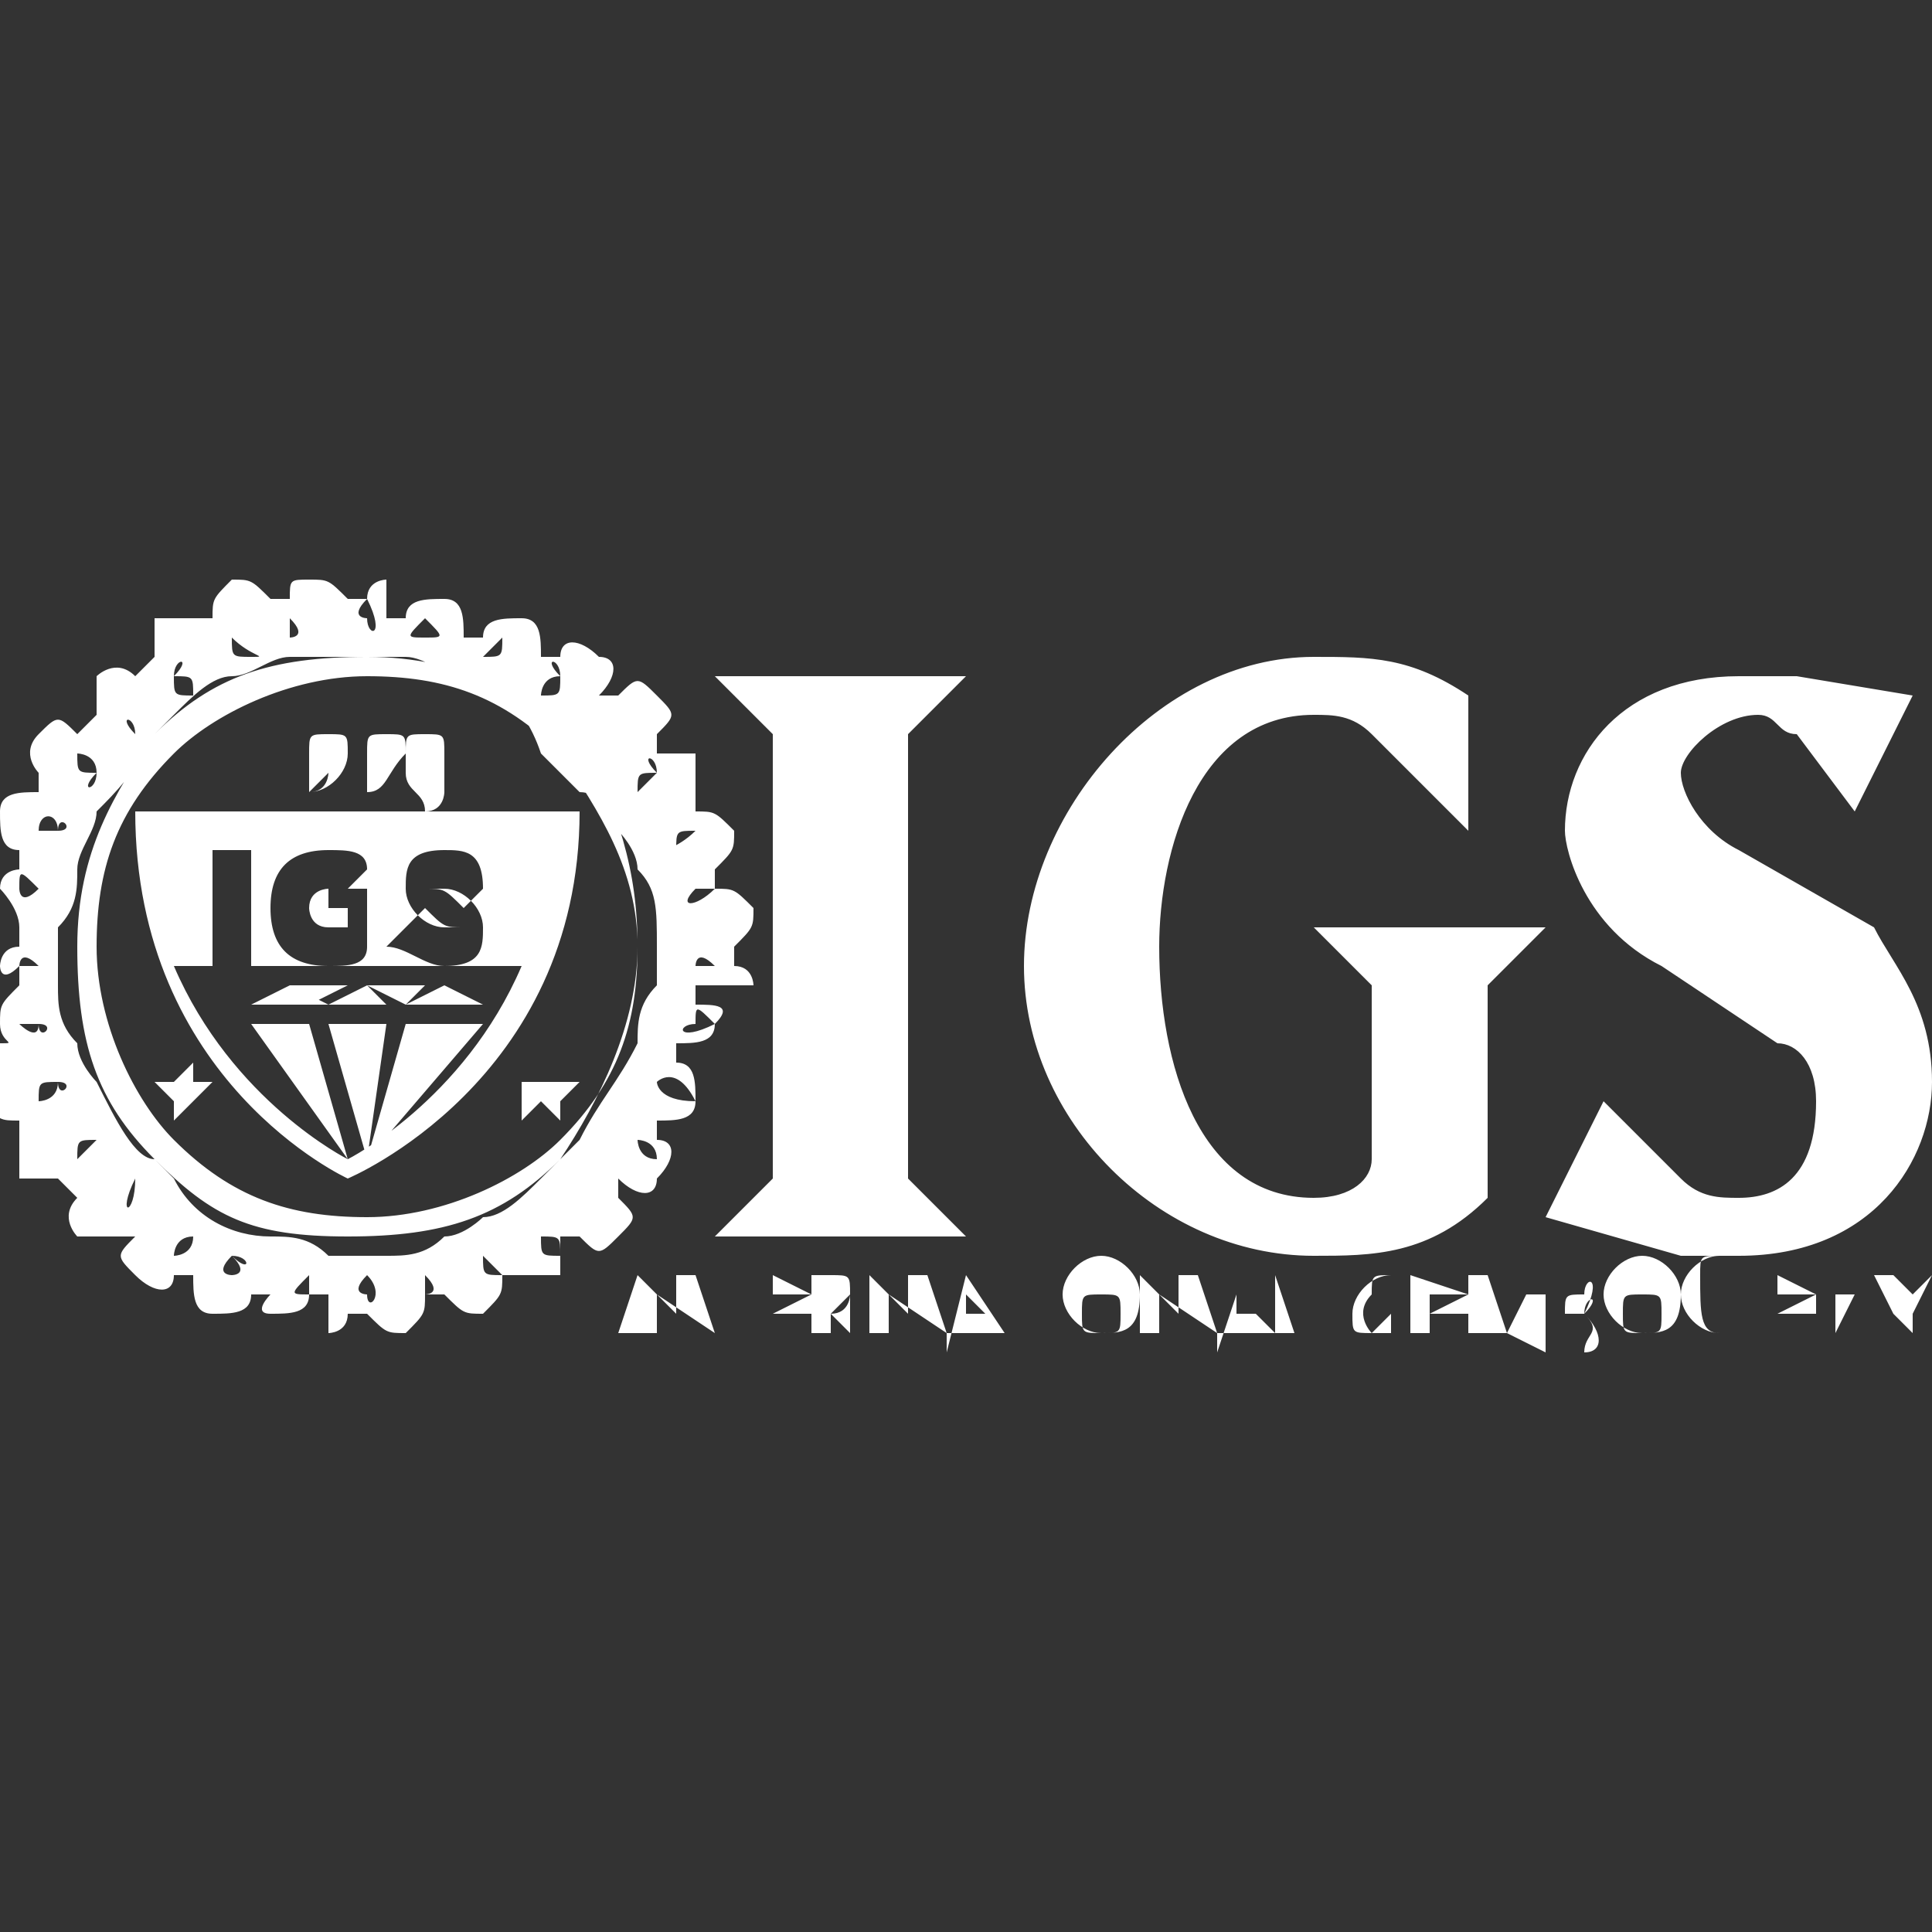 <svg xml:space="preserve" style="enable-background:new 0 0 1 1;" viewBox="0 0 1 1" y="0px" x="0px" xmlns:xlink="http://www.w3.org/1999/xlink" xmlns="http://www.w3.org/2000/svg" id="Layer_1" version="1.1">
<rect x="0" y="0" width="1" height="1" fill="#333333" stroke="none"/>
<style type="text/css">
	.st0{fill:#FFFFFF;}
</style>
<path d="M0.37,0.53c0,0.01-0.01,0.01-0.02,0.01l0,0c0,0,0,0,0,0.01l0,0c0.01,0,0.01,0.01,0.01,0.02
	c0,0.01-0.01,0.01-0.02,0.01l0,0c0,0,0,0,0,0.01l0,0c0.01,0,0.01,0.01,0,0.02c0,0.01-0.01,0.01-0.02,0l0,0c0,0,0,0,0,0.01l0,0
	c0.01,0.01,0.01,0.01,0,0.02c-0.01,0.01-0.01,0.01-0.02,0l0,0c0,0,0,0-0.01,0l0,0c0,0.01,0,0.01,0,0.02c-0.01,0-0.01,0-0.02,0l0,0
	c0,0,0,0-0.01,0l0,0c0,0.01,0,0.01-0.01,0.02c-0.01,0-0.01,0-0.02-0.01l0,0c0,0,0,0-0.01,0v0c0,0.01,0,0.01-0.01,0.02
	c-0.01,0-0.01,0-0.02-0.01v0c0,0,0,0-0.01,0v0c0,0.01-0.01,0.01-0.01,0.01S0.17,0.68,0.17,0.67l-0.01,0c0,0.01-0.01,0.01-0.02,0.01
	S0.14,0.67,0.14,0.67l-0.01,0c0,0.01-0.01,0.01-0.02,0.01c-0.01,0-0.01-0.01-0.01-0.02c0,0,0,0-0.01,0c0,0.01-0.01,0.01-0.02,0
	s-0.01-0.01,0-0.02c0,0,0,0-0.01,0c-0.01,0-0.01,0-0.02,0c0,0-0.01-0.01,0-0.02c0,0,0,0-0.01-0.01c-0.01,0-0.01,0-0.02,0
	c0-0.01,0-0.01,0-0.02c0,0,0,0,0-0.01c-0.01,0-0.01,0-0.02-0.01c0-0.01,0-0.01,0.01-0.02c0,0,0-0.01,0-0.01C0.01,0.54,0,0.54,0,0.53
	s0-0.01,0.01-0.02c0,0,0-0.01,0-0.01C0,0.51,0,0.5,0,0.5s0-0.01,0.01-0.01c0,0,0-0.01,0-0.01C0.01,0.47,0,0.46,0,0.46
	c0-0.01,0.01-0.01,0.01-0.01c0,0,0-0.01,0-0.01c-0.01,0-0.01-0.01-0.01-0.02c0-0.01,0.01-0.01,0.02-0.01l0-0.01
	c0,0-0.01-0.01,0-0.02s0.01-0.01,0.02,0c0,0,0,0,0.01-0.01c0-0.01,0-0.01,0-0.02c0,0,0.01-0.01,0.02,0c0,0,0,0,0.01-0.01
	c0-0.01,0-0.01,0-0.02c0.01,0,0.01,0,0.02,0c0,0,0,0,0.01,0c0-0.01,0-0.01,0.01-0.02c0.01,0,0.01,0,0.02,0.01c0,0,0.01,0,0.01,0
	c0-0.01,0-0.01,0.01-0.01c0.01,0,0.01,0,0.02,0.01c0,0,0.01,0,0.01,0c0-0.01,0.01-0.01,0.01-0.01S0.2,0.31,0.2,0.32
	c0,0,0.01,0,0.01,0c0-0.01,0.01-0.01,0.02-0.01c0.01,0,0.01,0.01,0.01,0.02c0,0,0,0,0.01,0c0-0.01,0.01-0.01,0.02-0.01
	c0.01,0,0.01,0.01,0.01,0.02c0,0,0,0,0.01,0c0-0.01,0.01-0.01,0.02,0c0.01,0,0.01,0.01,0,0.02c0,0,0,0,0.01,0l0,0
	c0.01-0.01,0.01-0.01,0.02,0c0.01,0.01,0.01,0.01,0,0.02l0,0c0,0,0,0,0,0.01l0,0c0.01,0,0.01,0,0.02,0c0,0.01,0,0.01,0,0.02l0,0
	c0,0,0,0,0,0.01l0,0c0.01,0,0.01,0,0.02,0.01c0,0.01,0,0.01-0.01,0.02l0,0c0,0,0,0,0,0.01l0,0c0.01,0,0.01,0,0.02,0.01
	c0,0.01,0,0.01-0.01,0.02l0,0c0,0,0,0,0,0.01h0c0.01,0,0.01,0.01,0.01,0.01S0.37,0.51,0.36,0.51h0c0,0,0,0,0,0.01l0,0
	C0.37,0.52,0.38,0.52,0.37,0.53z M0.34,0.49c0-0.02,0-0.03-0.01-0.04c0,0,0,0,0,0c0-0.01-0.01-0.02-0.01-0.02c0,0,0,0,0,0
	c0-0.01-0.01-0.02-0.02-0.02c0,0,0,0,0,0c0,0-0.01-0.01-0.01-0.01c0,0-0.01-0.01-0.01-0.01C0.27,0.36,0.25,0.35,0.24,0.35
	c-0.01,0-0.02-0.01-0.03-0.01c-0.01,0-0.01,0-0.02,0c0,0-0.01,0-0.01,0c0,0,0,0,0,0c-0.01,0-0.02,0-0.03,0c0,0,0,0,0,0
	c-0.01,0-0.02,0.01-0.03,0.01c0,0,0,0,0,0c-0.01,0-0.02,0.01-0.03,0.02c0,0-0.01,0.01-0.01,0.01C0.07,0.4,0.06,0.41,0.05,0.42
	c0,0.01-0.01,0.02-0.01,0.03c0,0.01,0,0.02-0.01,0.03c0,0.01,0,0.01,0,0.02c0,0,0,0.01,0,0.01c0,0.01,0,0.02,0.01,0.03c0,0,0,0,0,0
	c0,0.01,0.01,0.02,0.01,0.02c0,0,0,0,0,0C0.06,0.58,0.07,0.6,0.08,0.6c0,0,0.01,0.01,0.01,0.01C0.1,0.63,0.12,0.64,0.14,0.64h0
	c0.01,0,0.02,0,0.03,0.01c0,0,0,0,0,0c0,0,0.01,0,0.01,0c0.01,0,0.01,0,0.02,0c0.01,0,0.02,0,0.03-0.01c0.01,0,0.02-0.01,0.02-0.01
	c0.01,0,0.02-0.01,0.03-0.02c0,0,0.01-0.01,0.01-0.01c0,0,0.01-0.01,0.01-0.01c0.01-0.02,0.02-0.03,0.03-0.05c0,0,0,0,0,0
	c0-0.01,0-0.02,0.01-0.03c0,0,0,0,0,0C0.34,0.5,0.34,0.5,0.34,0.49z M0.14,0.41V0.39l-0.01,0l0,0l0.01,0h0L0.14,0.41L0.14,0.41z
	 M0.16,0.41c0.01,0,0.01-0.01,0.01-0.01C0.17,0.4,0.17,0.4,0.16,0.41c0-0.01,0-0.01,0-0.02c0-0.01,0-0.01,0.01-0.01
	c0.01,0,0.01,0,0.01,0.01C0.18,0.4,0.17,0.41,0.16,0.41L0.16,0.41z M0.17,0.39C0.16,0.39,0.16,0.39,0.17,0.39
	C0.16,0.4,0.16,0.4,0.17,0.39C0.17,0.4,0.17,0.4,0.17,0.39C0.17,0.39,0.17,0.39,0.17,0.39z M0.19,0.41C0.19,0.41,0.2,0.4,0.2,0.4
	C0.2,0.4,0.2,0.4,0.19,0.41c0-0.01,0-0.01,0-0.02c0-0.01,0-0.01,0.01-0.01c0.01,0,0.01,0,0.01,0.01C0.2,0.4,0.2,0.41,0.19,0.41
	L0.19,0.41z M0.19,0.39C0.19,0.39,0.19,0.39,0.19,0.39C0.19,0.4,0.19,0.4,0.19,0.39C0.2,0.4,0.2,0.4,0.19,0.39
	C0.2,0.39,0.2,0.39,0.19,0.39z M0.21,0.4C0.21,0.4,0.21,0.4,0.21,0.4c0-0.01,0-0.01,0-0.01c0-0.01,0-0.01,0.01-0.01
	c0.01,0,0.01,0,0.01,0.01c0,0,0,0,0,0.01c0,0,0,0,0,0.01c0,0,0,0.01-0.01,0.01C0.22,0.41,0.21,0.41,0.21,0.4z M0.23,0.4
	C0.23,0.4,0.23,0.4,0.23,0.4C0.22,0.4,0.22,0.4,0.23,0.4C0.22,0.41,0.22,0.41,0.23,0.4C0.23,0.41,0.23,0.41,0.23,0.4z M0.23,0.39
	C0.23,0.39,0.22,0.39,0.23,0.39C0.22,0.39,0.22,0.39,0.23,0.39C0.22,0.39,0.22,0.39,0.23,0.39C0.22,0.39,0.23,0.39,0.23,0.39z
	 M0.18,0.61c0,0-0.11-0.05-0.11-0.19H0.3C0.3,0.56,0.18,0.61,0.18,0.61z M0.18,0.6c0,0,0.06-0.03,0.09-0.1H0.09
	C0.12,0.57,0.18,0.6,0.18,0.6z M0.11,0.5h0.02V0.44H0.11V0.5z M0.17,0.5c0.01,0,0.02,0,0.02-0.01V0.46H0.17v0.01h0.01v0.01
	c0,0,0,0-0.01,0c-0.01,0-0.01-0.01-0.01-0.01v0c0-0.01,0.01-0.01,0.01-0.01c0,0,0.01,0,0.01,0l0.01-0.01
	C0.19,0.44,0.18,0.44,0.17,0.44c-0.02,0-0.03,0.01-0.03,0.03C0.14,0.49,0.15,0.5,0.17,0.5z M0.23,0.5c0.02,0,0.02-0.01,0.02-0.02v0
	c0-0.01-0.01-0.02-0.02-0.02c-0.01,0-0.01,0-0.01,0v0c0,0,0,0,0,0c0.01,0,0.01,0,0.02,0.01l0.01-0.01C0.25,0.44,0.24,0.44,0.23,0.44
	c-0.02,0-0.02,0.01-0.02,0.02v0c0,0.01,0.01,0.02,0.02,0.02c0.01,0,0.01,0,0.01,0v0c0,0,0,0,0,0c-0.01,0-0.01,0-0.02-0.01L0.2,0.49
	C0.21,0.49,0.22,0.5,0.23,0.5z M0.27,0.46L0.27,0.46L0.27,0.46l0,0.01L0.27,0.46l0.01,0.01L0.27,0.46h0.01H0.27L0.27,0.46L0.27,0.46
	z M0.1,0.46L0.1,0.46L0.1,0.46l0,0.01L0.1,0.46L0.1,0.47L0.1,0.46h0.01H0.1L0.1,0.46L0.1,0.46z M0.2,0.53L0.19,0.6L0.17,0.53H0.2z
	 M0.25,0.53L0.19,0.6l0.02-0.07H0.25z M0.21,0.52l0.02-0.01l0.02,0.01H0.21z M0.22,0.51L0.21,0.52L0.19,0.51H0.22z M0.18,0.51
	L0.16,0.52L0.15,0.51H0.18z M0.13,0.52l0.02-0.01l0.02,0.01H0.13z M0.16,0.53L0.18,0.6L0.13,0.53H0.16z M0.28,0.55l0,0.01H0.3
	L0.29,0.57l0,0.01L0.28,0.57L0.27,0.58l0-0.01L0.27,0.56h0.01L0.28,0.55z M0.33,0.49c0,0.04-0.02,0.08-0.04,0.11
	C0.26,0.63,0.23,0.64,0.18,0.64S0.11,0.63,0.08,0.6C0.05,0.57,0.04,0.54,0.04,0.49s0.02-0.08,0.04-0.11
	c0.03-0.03,0.06-0.04,0.11-0.04s0.08,0.02,0.11,0.04C0.32,0.42,0.33,0.45,0.33,0.49z M0.29,0.39c-0.03-0.03-0.06-0.04-0.1-0.04
	s-0.08,0.02-0.1,0.04c-0.03,0.03-0.04,0.06-0.04,0.1s0.02,0.08,0.04,0.1c0.03,0.03,0.06,0.04,0.1,0.04s0.08-0.02,0.1-0.04
	c0.03-0.03,0.04-0.06,0.04-0.1S0.31,0.42,0.29,0.39z M0.1,0.55l0,0.01h0.01L0.1,0.57l0,0.01L0.1,0.57L0.09,0.58l0-0.01L0.08,0.56
	h0.01L0.1,0.55z M0.17,0.52l0.02-0.01L0.2,0.52H0.17z M0.03,0.56C0.03,0.56,0.03,0.55,0.03,0.56c-0.01,0-0.01,0-0.01,0.01
	C0.02,0.57,0.03,0.57,0.03,0.56C0.03,0.57,0.04,0.56,0.03,0.56z M0.02,0.53C0.02,0.52,0.02,0.52,0.02,0.53c-0.01,0-0.01,0-0.01,0
	C0.01,0.53,0.02,0.54,0.02,0.53C0.02,0.54,0.03,0.53,0.02,0.53z M0.02,0.5C0.02,0.49,0.02,0.49,0.02,0.5c-0.01-0.01-0.01,0-0.01,0
	C0.01,0.5,0.01,0.5,0.02,0.5C0.02,0.5,0.02,0.5,0.02,0.5z M0.02,0.46C0.03,0.46,0.02,0.46,0.02,0.46c-0.01-0.01-0.01-0.01-0.01,0
	C0.01,0.46,0.01,0.47,0.02,0.46C0.02,0.47,0.02,0.47,0.02,0.46z M0.03,0.43C0.04,0.43,0.03,0.42,0.03,0.43
	C0.03,0.42,0.02,0.42,0.02,0.43C0.02,0.43,0.02,0.43,0.03,0.43C0.03,0.44,0.03,0.44,0.03,0.43z M0.05,0.4
	C0.05,0.4,0.05,0.4,0.05,0.4c0-0.01-0.01-0.01-0.01-0.01C0.04,0.4,0.04,0.4,0.05,0.4C0.04,0.41,0.05,0.41,0.05,0.4z M0.07,0.38
	C0.07,0.37,0.07,0.37,0.07,0.38C0.07,0.37,0.06,0.37,0.07,0.38C0.06,0.37,0.06,0.37,0.07,0.38C0.06,0.38,0.07,0.38,0.07,0.38z
	 M0.09,0.35C0.09,0.35,0.08,0.35,0.09,0.35c0,0.01,0,0.01,0.01,0.01C0.1,0.35,0.1,0.35,0.09,0.35C0.1,0.34,0.09,0.34,0.09,0.35z
	 M0.12,0.33C0.12,0.33,0.11,0.33,0.12,0.33c0,0.01,0,0.01,0.01,0.01S0.13,0.34,0.12,0.33C0.13,0.33,0.12,0.33,0.12,0.33z M0.15,0.32
	C0.15,0.32,0.15,0.32,0.15,0.32c0,0.01,0,0.01,0,0.01S0.16,0.33,0.15,0.32C0.16,0.32,0.16,0.32,0.15,0.32z M0.19,0.31
	C0.19,0.31,0.18,0.32,0.19,0.31c-0.01,0.01,0,0.01,0,0.01C0.19,0.33,0.2,0.33,0.19,0.31C0.2,0.32,0.19,0.31,0.19,0.31z M0.22,0.32
	C0.22,0.32,0.22,0.32,0.22,0.32c-0.01,0.01-0.01,0.01,0,0.01C0.23,0.33,0.23,0.33,0.22,0.32C0.23,0.32,0.23,0.32,0.22,0.32z
	 M0.26,0.33C0.25,0.33,0.25,0.33,0.26,0.33C0.25,0.34,0.25,0.34,0.25,0.34C0.26,0.34,0.26,0.34,0.26,0.33
	C0.26,0.33,0.26,0.33,0.26,0.33z M0.29,0.35C0.29,0.34,0.28,0.34,0.29,0.35c-0.01,0-0.01,0.01-0.01,0.01
	C0.29,0.36,0.29,0.36,0.29,0.35C0.29,0.35,0.29,0.35,0.29,0.35z M0.32,0.37C0.31,0.37,0.31,0.37,0.32,0.37
	C0.3,0.37,0.3,0.37,0.32,0.37C0.31,0.38,0.31,0.38,0.32,0.37C0.32,0.37,0.32,0.37,0.32,0.37z M0.34,0.4
	C0.34,0.39,0.33,0.39,0.34,0.4c-0.01,0-0.01,0-0.01,0.01C0.33,0.41,0.33,0.41,0.34,0.4C0.34,0.4,0.34,0.4,0.34,0.4z M0.36,0.43
	C0.35,0.42,0.35,0.42,0.36,0.43c-0.01,0-0.01,0-0.01,0.01C0.34,0.44,0.35,0.44,0.36,0.43C0.36,0.43,0.36,0.43,0.36,0.43z M0.37,0.46
	C0.37,0.46,0.36,0.45,0.37,0.46c-0.01,0-0.01,0-0.01,0C0.35,0.47,0.36,0.47,0.37,0.46C0.36,0.47,0.37,0.46,0.37,0.46z M0.37,0.5
	C0.37,0.49,0.37,0.49,0.37,0.5c-0.01-0.01-0.01,0-0.01,0C0.36,0.5,0.36,0.5,0.37,0.5C0.37,0.5,0.37,0.5,0.37,0.5z M0.37,0.53
	C0.37,0.53,0.36,0.52,0.37,0.53c-0.01-0.01-0.01-0.01-0.01,0C0.35,0.53,0.35,0.54,0.37,0.53C0.36,0.54,0.37,0.53,0.37,0.53z
	 M0.36,0.57C0.36,0.56,0.36,0.56,0.36,0.57C0.35,0.55,0.34,0.56,0.34,0.56C0.34,0.56,0.34,0.57,0.36,0.57
	C0.35,0.57,0.35,0.57,0.36,0.57z M0.34,0.6C0.34,0.59,0.34,0.59,0.34,0.6c0-0.01-0.01-0.01-0.01-0.01C0.33,0.59,0.33,0.6,0.34,0.6
	C0.33,0.6,0.34,0.6,0.34,0.6z M0.32,0.62C0.32,0.62,0.32,0.62,0.32,0.62C0.31,0.61,0.31,0.61,0.32,0.62C0.3,0.62,0.3,0.62,0.32,0.62
	C0.31,0.63,0.31,0.63,0.32,0.62z M0.28,0.64C0.28,0.64,0.28,0.64,0.28,0.64c0,0.01,0,0.01,0.01,0.01C0.29,0.64,0.29,0.64,0.28,0.64
	C0.29,0.63,0.29,0.63,0.28,0.64z M0.25,0.65C0.25,0.65,0.25,0.66,0.25,0.65c0,0.01,0,0.01,0.01,0.01C0.26,0.66,0.26,0.66,0.25,0.65
	C0.26,0.65,0.26,0.65,0.25,0.65z M0.22,0.66C0.22,0.66,0.22,0.66,0.22,0.66c0,0.01,0,0.01,0,0.01S0.23,0.67,0.22,0.66
	C0.23,0.66,0.23,0.66,0.22,0.66z M0.19,0.66C0.19,0.66,0.18,0.67,0.19,0.66c-0.01,0.01,0,0.01,0,0.01C0.19,0.68,0.2,0.67,0.19,0.66
	C0.2,0.67,0.19,0.66,0.19,0.66z M0.16,0.66C0.15,0.66,0.15,0.66,0.16,0.66c-0.01,0.01-0.01,0.01,0,0.01
	C0.16,0.67,0.16,0.67,0.16,0.66C0.16,0.66,0.16,0.66,0.16,0.66z M0.12,0.65C0.12,0.65,0.12,0.65,0.12,0.65
	C0.11,0.66,0.12,0.66,0.12,0.66S0.13,0.66,0.12,0.65C0.13,0.66,0.13,0.65,0.12,0.65z M0.07,0.61C0.07,0.61,0.06,0.61,0.07,0.61
	C0.06,0.62,0.06,0.62,0.07,0.61C0.06,0.63,0.07,0.63,0.07,0.61C0.07,0.62,0.07,0.62,0.07,0.61z M0.1,0.64
	C0.09,0.63,0.09,0.63,0.1,0.64c-0.01,0-0.01,0.01-0.01,0.01C0.09,0.65,0.1,0.65,0.1,0.64C0.1,0.64,0.1,0.64,0.1,0.64z M0.05,0.59
	C0.05,0.59,0.04,0.59,0.05,0.59c-0.01,0-0.01,0-0.01,0.01C0.04,0.6,0.04,0.6,0.05,0.59C0.05,0.6,0.05,0.59,0.05,0.59z M0.68,0.65
	c-0.08,0-0.15-0.07-0.15-0.15S0.6,0.34,0.68,0.34c0.03,0,0.05,0,0.08,0.02v0.07L0.71,0.38C0.7,0.37,0.69,0.37,0.68,0.37
	c-0.06,0-0.08,0.07-0.08,0.12c0,0.06,0.02,0.13,0.08,0.13c0.02,0,0.03-0.01,0.03-0.02V0.51L0.68,0.48H0.8L0.77,0.51v0.11
	C0.74,0.65,0.71,0.65,0.68,0.65z M0.37,0.35H0.5L0.47,0.38v0.23L0.5,0.64H0.37l0.03-0.03V0.38L0.37,0.35z M1,0.56
	C1,0.6,0.97,0.65,0.9,0.65c-0.01,0-0.02,0-0.03,0L0.8,0.63l0.03-0.06l0.04,0.04C0.88,0.62,0.89,0.62,0.9,0.62
	c0.02,0,0.04-0.01,0.04-0.05c0-0.02-0.01-0.03-0.02-0.03L0.86,0.5C0.82,0.48,0.81,0.44,0.81,0.43c0-0.04,0.03-0.08,0.09-0.08
	c0.01,0,0.02,0,0.03,0l0.06,0.01L0.96,0.42L0.93,0.38c-0.01,0-0.01-0.01-0.02-0.01c-0.02,0-0.04,0.02-0.04,0.03
	c0,0.01,0.01,0.03,0.03,0.04l0.07,0.04C0.98,0.5,1,0.52,1,0.56z M0.33,0.66v0.03H0.32L0.33,0.66L0.33,0.66z M0.36,0.66L0.36,0.66
	l0.01,0.03h0L0.34,0.67v0.02H0.33V0.66h0l0.02,0.02V0.66z M0.38,0.69L0.38,0.69L0.38,0.67H0.37v0h0.02v0H0.38V0.69z M0.42,0.67H0.4
	v0.01L0.42,0.67l0,0.01H0.4v0.01h0.02v0H0.4V0.66L0.42,0.67L0.42,0.67z M0.44,0.69L0.44,0.68H0.43v0.01H0.42V0.66h0.01
	c0.01,0,0.01,0,0.01,0.01c0,0,0,0.01-0.01,0.01L0.44,0.69L0.44,0.69z M0.44,0.67L0.44,0.67L0.43,0.68h0.01
	C0.44,0.68,0.44,0.68,0.44,0.67C0.44,0.67,0.44,0.67,0.44,0.67z M0.48,0.66L0.48,0.66l0.01,0.03h0L0.46,0.67v0.02H0.45V0.66h0
	l0.02,0.02V0.66z M0.52,0.69L0.52,0.69L0.52,0.69L0.49,0.69l0,0.01H0.49L0.5,0.66h0L0.52,0.69z M0.5,0.67L0.5,0.68h0.01L0.5,0.67z
	 M0.53,0.69V0.67H0.52v0h0.02v0H0.53L0.53,0.69L0.53,0.69z M0.55,0.66v0.03H0.55L0.55,0.66L0.55,0.66z M0.57,0.69
	c-0.01,0-0.02-0.01-0.02-0.02s0.01-0.02,0.02-0.02c0.01,0,0.02,0.01,0.02,0.02C0.59,0.69,0.58,0.69,0.57,0.69z M0.57,0.67
	c-0.01,0-0.01,0-0.01,0.01s0,0.01,0.01,0.01c0.01,0,0.01,0,0.01-0.01C0.58,0.67,0.58,0.67,0.57,0.67z M0.62,0.66L0.62,0.66
	l0.01,0.03h0L0.6,0.67v0.02H0.59V0.66h0l0.02,0.02V0.66z M0.66,0.69L0.66,0.69L0.66,0.69L0.63,0.69l0,0.01H0.63l0.01-0.03h0
	L0.66,0.69z M0.64,0.67L0.64,0.68h0.01L0.64,0.67z M0.66,0.66L0.66,0.66l0.01,0.03h0.02v0H0.66V0.66z M0.71,0.69
	C0.7,0.69,0.7,0.69,0.7,0.68c0-0.01,0.01-0.02,0.02-0.02c0.01,0,0.01,0,0.01,0l0,0c0,0,0,0-0.01,0c-0.01,0-0.01,0-0.01,0.01
	C0.7,0.68,0.71,0.69,0.71,0.69C0.72,0.69,0.72,0.69,0.71,0.69l0.01-0.01H0.71v0h0.01v0.01C0.72,0.69,0.72,0.69,0.71,0.69z
	 M0.76,0.67H0.74v0.01L0.76,0.67l0,0.01H0.74v0.01h0.02v0H0.73V0.66L0.76,0.67L0.76,0.67z M0.78,0.69L0.77,0.67L0.78,0.69L0.76,0.69
	V0.66h0.01L0.78,0.69l0.01-0.02h0.01v0.03L0.78,0.69l0.01-0.01L0.78,0.69z M0.82,0.68C0.83,0.68,0.83,0.68,0.82,0.68
	c0.01,0.01,0.01,0.02,0,0.02c0,0-0.01,0-0.01,0l0,0c0,0,0.01,0,0.01,0C0.82,0.69,0.83,0.69,0.82,0.68C0.83,0.68,0.83,0.68,0.82,0.68
	c-0.01,0-0.01,0-0.01,0c0-0.01,0-0.01,0.01-0.01C0.82,0.66,0.83,0.66,0.82,0.68L0.82,0.68C0.83,0.67,0.82,0.67,0.82,0.68
	C0.82,0.67,0.81,0.67,0.82,0.68C0.81,0.67,0.82,0.67,0.82,0.68z M0.85,0.69c-0.01,0-0.02-0.01-0.02-0.02c0-0.01,0.01-0.02,0.02-0.02
	c0.01,0,0.02,0.01,0.02,0.02C0.87,0.69,0.86,0.69,0.85,0.69z M0.85,0.67c-0.01,0-0.01,0-0.01,0.01s0,0.01,0.01,0.01
	c0.01,0,0.01,0,0.01-0.01S0.86,0.67,0.85,0.67z M0.89,0.69c-0.01,0-0.02-0.01-0.02-0.02c0-0.01,0.01-0.02,0.02-0.02
	c0.01,0,0.01,0,0.01,0l0,0c0,0,0,0-0.01,0c-0.01,0-0.01,0-0.01,0.01C0.88,0.68,0.88,0.69,0.89,0.69C0.89,0.69,0.89,0.69,0.89,0.69
	L0.9,0.69C0.9,0.69,0.89,0.69,0.89,0.69z M0.91,0.66v0.03H0.91L0.91,0.66L0.91,0.66z M0.94,0.67H0.92v0.01L0.94,0.67l0,0.01H0.92
	v0.01h0.02v0H0.92V0.66L0.94,0.67L0.94,0.67z M0.95,0.69V0.67H0.94v0h0.02v0H0.96L0.95,0.69L0.95,0.69z M0.99,0.69L0.99,0.69
	L0.98,0.68L0.97,0.66h0.01l0.01,0.01l0.01-0.01H1L0.99,0.68L0.99,0.69z" class="st0"></path>
</svg>
